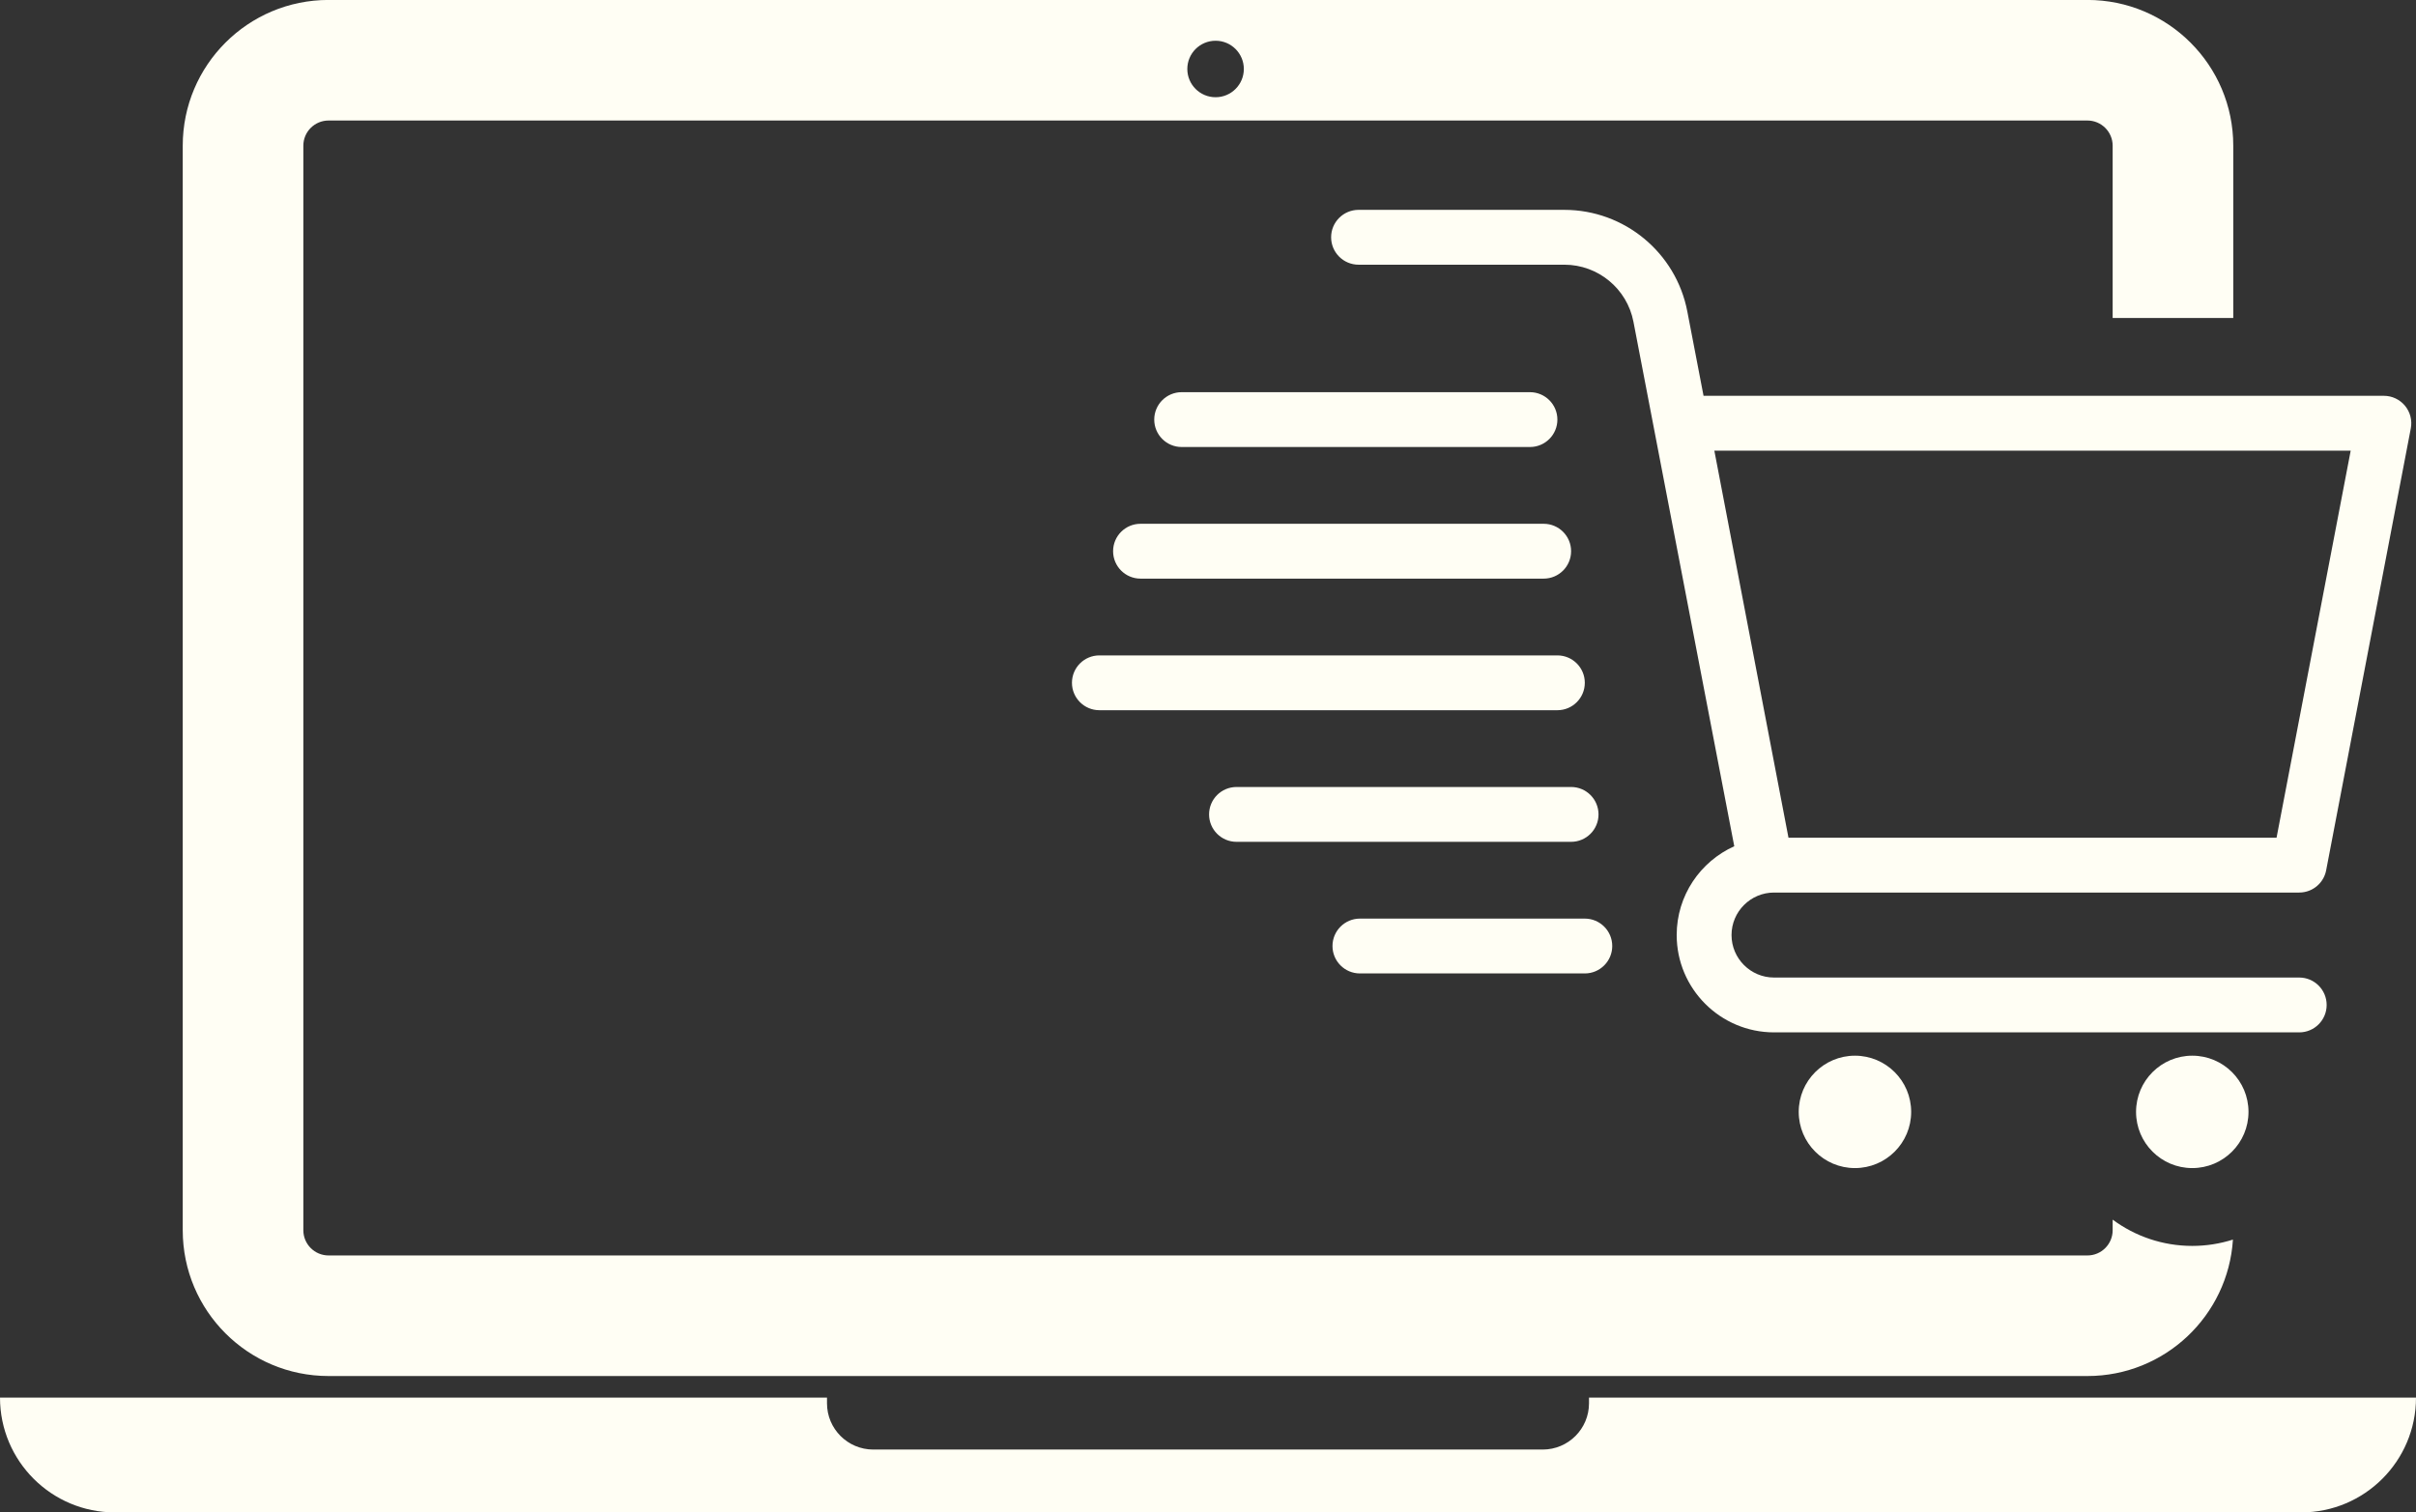 <?xml version="1.0" encoding="UTF-8" standalone="no"?><svg xmlns="http://www.w3.org/2000/svg" xmlns:xlink="http://www.w3.org/1999/xlink" fill="#000000" height="383.2" preserveAspectRatio="xMidYMid meet" version="1" viewBox="194.0 308.4 612.0 383.2" width="612" zoomAndPan="magnify"><rect x="194.0" y="308.4" width="612.0" height="383.2" fill="#333333" stroke="none"/><g fill="#fffef4" id="change1_1"><path d="M 501.922 318.723 C 505.871 318.723 509.078 321.926 509.078 325.879 C 509.078 329.832 505.871 333.035 501.922 333.035 C 497.969 333.035 494.762 329.832 494.762 325.879 C 494.762 321.926 497.969 318.723 501.922 318.723 Z M 729.16 617.43 L 729.16 620.121 C 729.16 623.641 726.297 626.508 722.773 626.508 L 277.227 626.508 C 273.703 626.508 270.84 623.641 270.84 620.121 L 270.84 345.32 C 270.84 341.801 273.703 338.938 277.227 338.938 L 722.773 338.938 C 726.297 338.938 729.16 341.801 729.16 345.32 L 729.16 388.977 L 759.711 388.977 L 759.711 345.32 C 759.711 324.922 743.172 308.387 722.773 308.387 L 277.227 308.387 C 256.828 308.387 240.289 324.922 240.289 345.32 L 240.289 620.121 C 240.289 640.52 256.828 657.059 277.227 657.059 L 722.773 657.059 C 742.379 657.059 758.406 641.781 759.629 622.488 C 756.379 623.523 752.918 624.09 749.328 624.09 C 741.781 624.09 734.805 621.609 729.16 617.43" fill="inherit"/><path d="M 596.512 663.969 C 596.512 670.441 591.262 675.688 584.789 675.688 L 415.211 675.688 C 408.738 675.688 403.488 670.441 403.488 663.969 L 403.488 662.52 L 194 662.52 C 194 678.59 207.027 691.613 223.094 691.613 L 776.906 691.613 C 792.973 691.613 806 678.59 806 662.52 L 596.512 662.52 L 596.512 663.969" fill="inherit"/><path d="M 770.676 520.66 L 647.043 520.66 L 628.262 422.586 L 789.457 422.586 Z M 797.863 408.691 L 625.527 408.691 L 621.414 387.305 C 618.551 372.395 605.453 361.574 590.273 361.574 L 538.137 361.574 C 534.301 361.574 531.188 364.684 531.188 368.52 C 531.188 372.355 534.301 375.469 538.137 375.469 L 590.273 375.469 C 598.801 375.469 606.16 381.547 607.77 389.926 L 633.309 522.824 C 624.719 526.684 618.723 535.312 618.723 545.324 C 618.723 558.922 629.785 569.984 643.387 569.984 L 776.422 569.984 C 780.258 569.984 783.367 566.875 783.367 563.039 C 783.367 559.199 780.258 556.09 776.422 556.09 L 643.387 556.09 C 637.445 556.09 632.617 551.262 632.617 545.324 C 632.617 539.387 637.445 534.555 643.387 534.555 L 776.422 534.555 C 776.645 534.555 776.867 534.543 777.086 534.52 L 777.324 534.488 C 777.461 534.473 777.598 534.453 777.73 534.426 C 777.824 534.41 777.918 534.387 778.012 534.363 C 778.129 534.336 778.242 534.309 778.359 534.277 C 778.453 534.246 778.551 534.219 778.645 534.184 C 778.754 534.148 778.859 534.109 778.965 534.066 C 779.059 534.031 779.152 533.992 779.242 533.953 C 779.348 533.906 779.449 533.855 779.551 533.805 L 779.809 533.668 C 779.918 533.609 780.02 533.543 780.125 533.477 L 780.344 533.34 C 780.488 533.242 780.625 533.137 780.762 533.027 L 780.844 532.965 C 781.008 532.832 781.16 532.688 781.309 532.539 L 781.441 532.402 C 781.543 532.297 781.645 532.188 781.738 532.074 L 781.887 531.891 C 781.965 531.785 782.047 531.68 782.121 531.574 L 782.266 531.352 C 782.332 531.25 782.395 531.145 782.457 531.039 L 782.594 530.789 C 782.645 530.688 782.695 530.582 782.742 530.48 C 782.785 530.387 782.824 530.289 782.863 530.195 C 782.906 530.098 782.941 529.992 782.977 529.891 C 783.012 529.789 783.047 529.688 783.078 529.582 C 783.109 529.48 783.133 529.375 783.16 529.27 C 783.188 529.164 783.215 529.059 783.234 528.949 L 783.242 528.914 L 804.684 416.945 C 805.074 414.914 804.535 412.812 803.215 411.215 C 801.895 409.617 799.934 408.691 797.863 408.691" fill="inherit"/><path d="M 663.879 575.891 C 656.012 575.891 649.637 582.266 649.637 590.133 C 649.637 597.996 656.012 604.371 663.879 604.371 C 671.742 604.371 678.121 597.996 678.121 590.133 C 678.121 582.266 671.742 575.891 663.879 575.891" fill="inherit"/><path d="M 749.328 575.891 C 741.461 575.891 735.086 582.266 735.086 590.133 C 735.086 597.996 741.461 604.371 749.328 604.371 C 757.191 604.371 763.57 597.996 763.57 590.133 C 763.57 582.266 757.191 575.891 749.328 575.891" fill="inherit"/><path d="M 493.328 421.664 L 581.555 421.664 C 585.391 421.664 588.504 418.555 588.504 414.719 C 588.504 410.883 585.391 407.77 581.555 407.77 L 493.328 407.77 C 489.492 407.77 486.383 410.883 486.383 414.719 C 486.383 418.555 489.492 421.664 493.328 421.664" fill="inherit"/><path d="M 482.906 455.012 L 585.027 455.012 C 588.867 455.012 591.977 451.902 591.977 448.062 C 591.977 444.227 588.867 441.117 585.027 441.117 L 482.906 441.117 C 479.07 441.117 475.961 444.227 475.961 448.062 C 475.961 451.902 479.07 455.012 482.906 455.012" fill="inherit"/><path d="M 595.449 481.41 C 595.449 477.574 592.34 474.465 588.504 474.465 L 472.488 474.465 C 468.648 474.465 465.539 477.574 465.539 481.41 C 465.539 485.246 468.648 488.355 472.488 488.355 L 588.504 488.355 C 592.34 488.355 595.449 485.246 595.449 481.41" fill="inherit"/><path d="M 598.922 514.758 C 598.922 510.918 595.812 507.809 591.977 507.809 L 507.223 507.809 C 503.387 507.809 500.273 510.918 500.273 514.758 C 500.273 518.594 503.387 521.703 507.223 521.703 L 591.977 521.703 C 595.812 521.703 598.922 518.594 598.922 514.758" fill="inherit"/><path d="M 595.449 541.156 L 538.484 541.156 C 534.648 541.156 531.535 544.266 531.535 548.102 C 531.535 551.938 534.648 555.051 538.484 555.051 L 595.449 555.051 C 599.285 555.051 602.398 551.938 602.398 548.102 C 602.398 544.266 599.285 541.156 595.449 541.156" fill="inherit"/></g></svg>